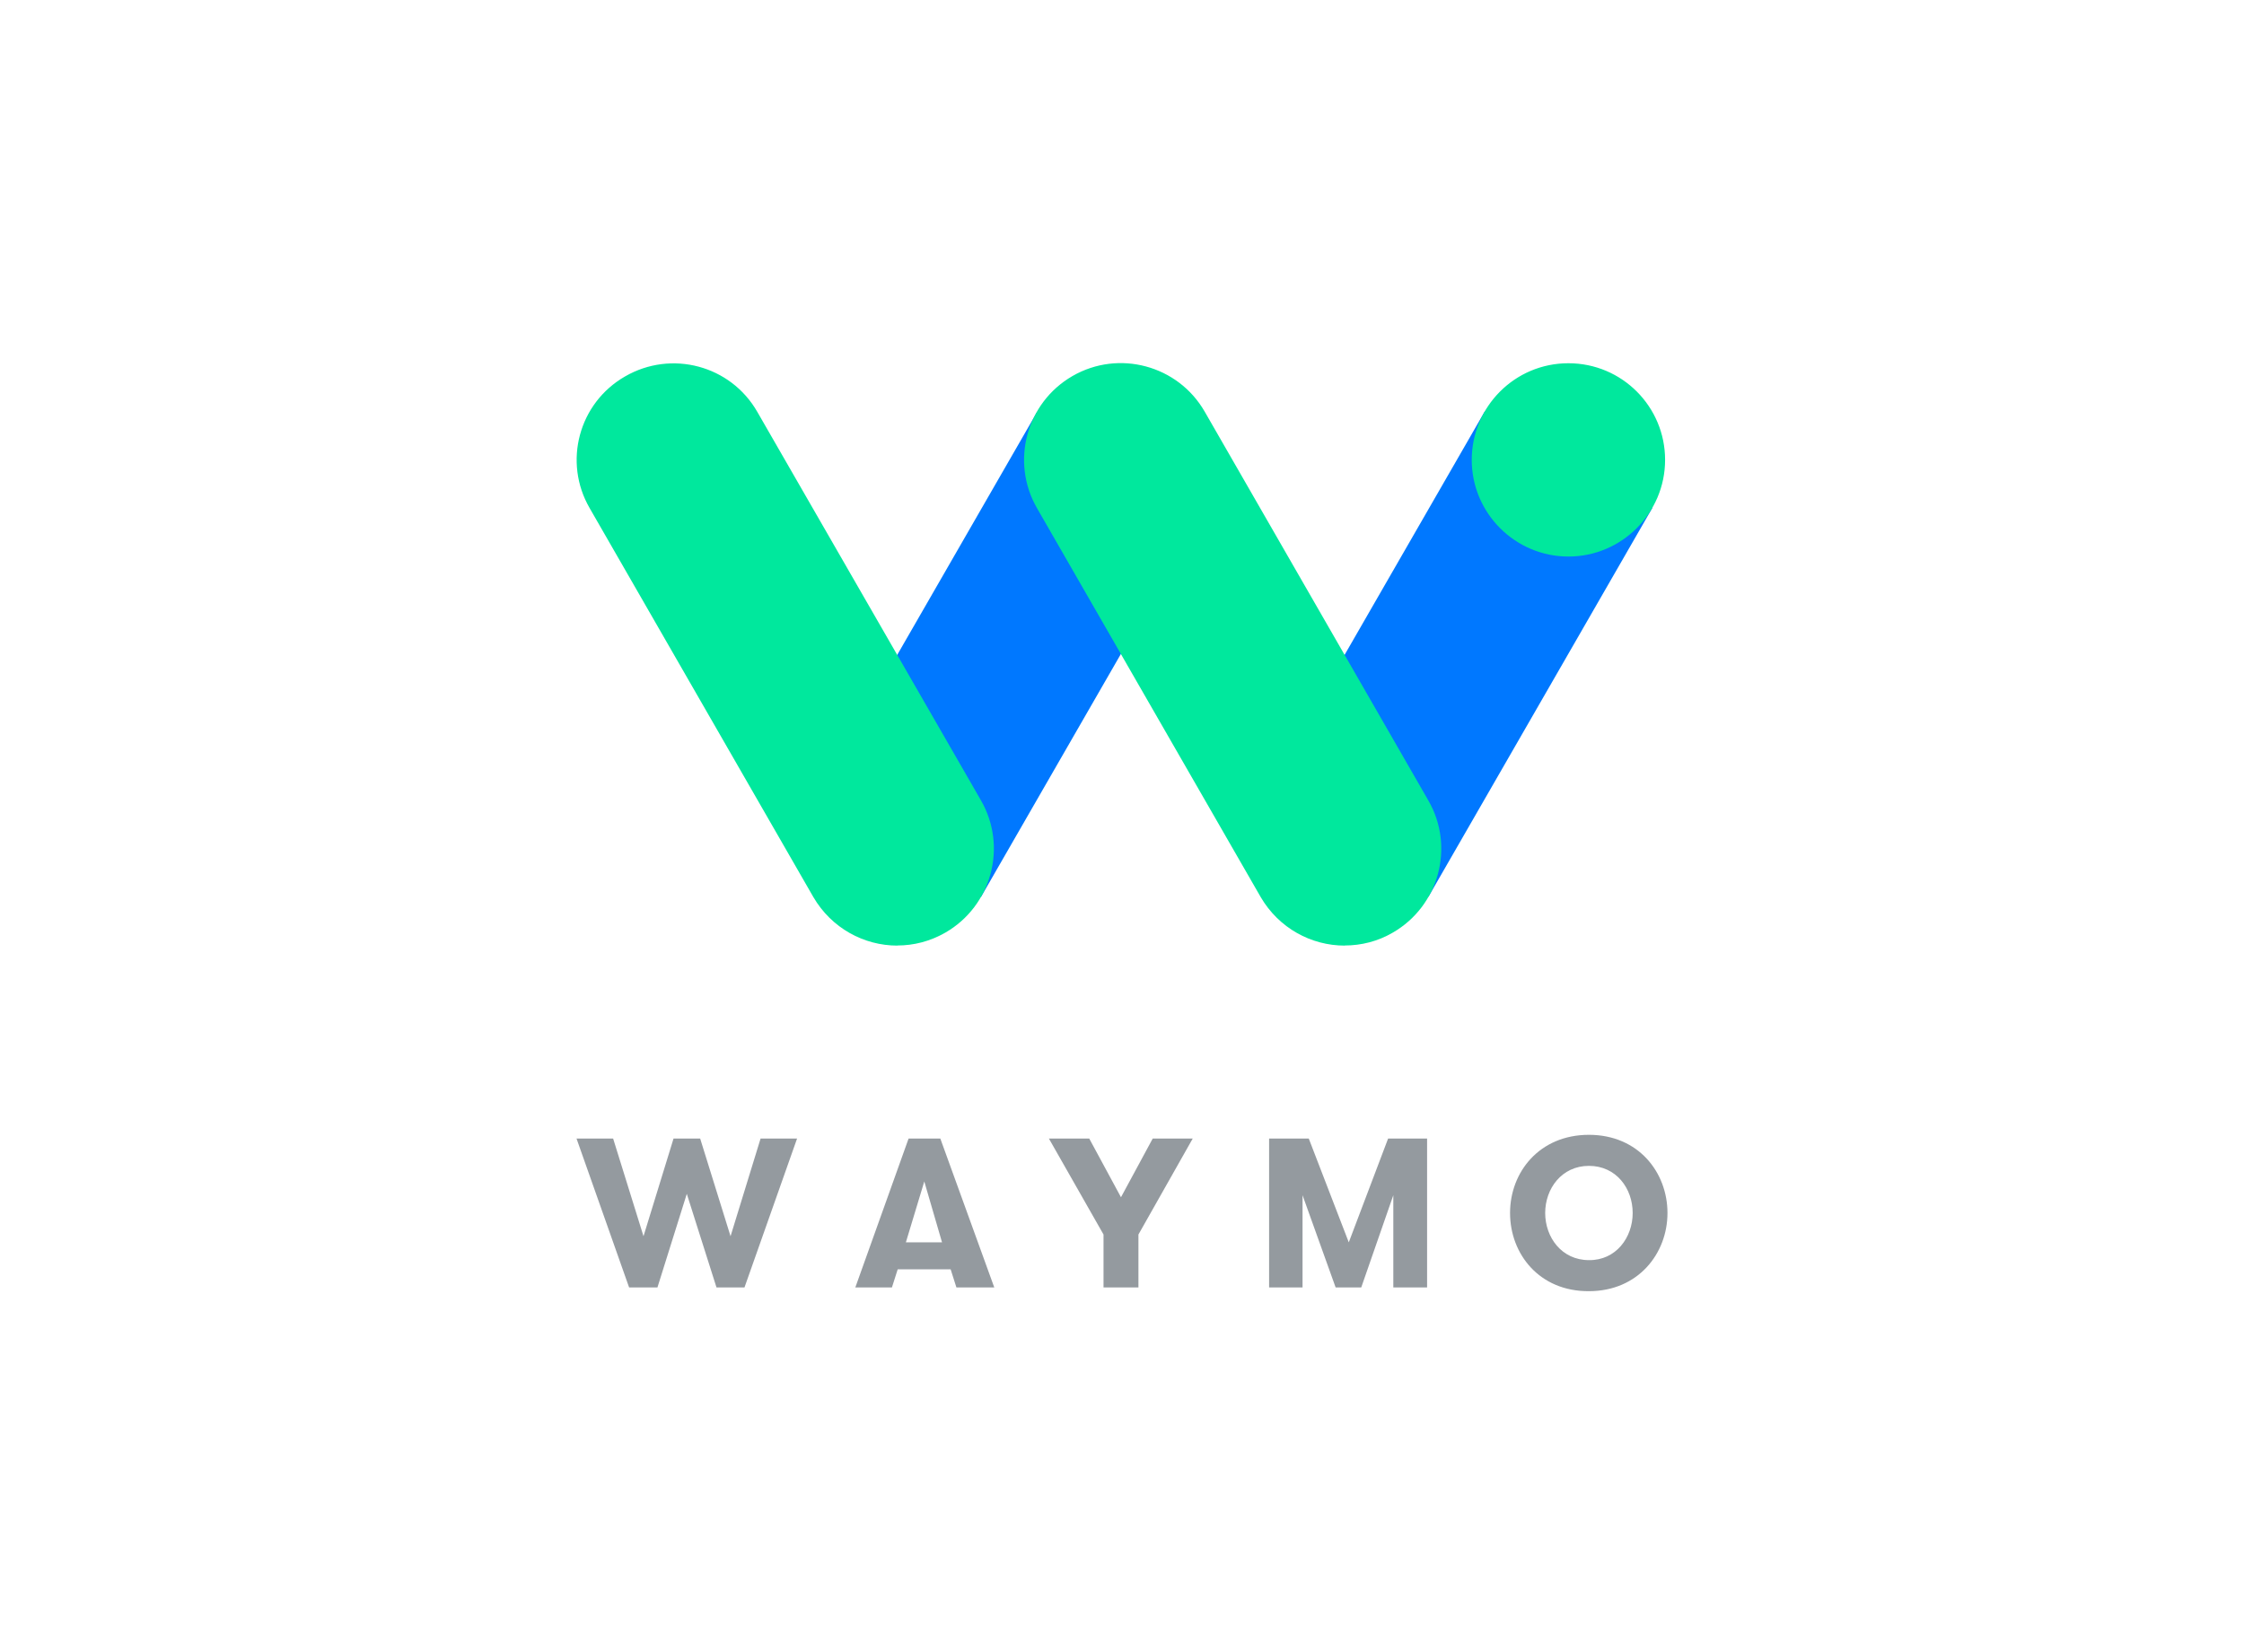 <?xml version="1.0" encoding="UTF-8"?>
<svg id="Layer_2" data-name="Layer 2" xmlns="http://www.w3.org/2000/svg" viewBox="0 0 198 145.82">
  <defs>
    <style>
      .cls-1 {
        fill: #949a9f;
      }

      .cls-1, .cls-2, .cls-3, .cls-4 {
        stroke-width: 0px;
      }

      .cls-1, .cls-3, .cls-4 {
        fill-rule: evenodd;
      }

      .cls-2 {
        fill: none;
      }

      .cls-3 {
        fill: #00e89d;
      }

      .cls-4 {
        fill: #0078ff;
      }
    </style>
  </defs>
  <g id="Layer_1-2" data-name="Layer 1">
    <g>
      <rect class="cls-2" width="198" height="145.82"/>
      <g>
        <path class="cls-1" d="M67.11,100.49l-2.65,8.62-2.68-8.62h-2.35l-2.65,8.62-2.68-8.62h-3.23l4.64,13.14h2.5l2.59-8.26,2.62,8.26h2.47l4.64-13.14h-3.23ZM81.55,104.26l1.57,5.39h-3.19l1.63-5.39h0ZM84.38,113.63h3.35l-4.76-13.14h-2.8l-4.7,13.14h3.23l.51-1.6h4.67l.51,1.6h0ZM105.24,100.49h-3.53l-2.8,5.18-2.8-5.18h-3.56l4.82,8.47v4.67h3.08v-4.67l4.79-8.47ZM125.92,113.63v-13.14h-3.44l-3.47,9.16-3.53-9.16h-3.5v13.14h2.95v-8.14l2.92,8.14h2.26l2.83-8.14v8.14h2.95,0ZM144.06,107.06c0,2.17-1.48,4.19-3.86,4.16-2.41,0-3.86-2.02-3.86-4.16s1.45-4.16,3.86-4.16,3.86,1.99,3.86,4.16h0ZM133.24,107.06c0,3.62,2.59,6.93,6.96,6.9,4.34,0,6.93-3.32,6.93-6.9s-2.56-6.9-6.93-6.9-6.96,3.29-6.96,6.9h0Z"/>
        <path class="cls-4" d="M106.31,44.85l-14.79-8.51-19.76,34.33,14.79,8.51,19.76-34.33h0ZM111.25,70.64l14.79,8.51,19.76-34.33-14.79-8.51-19.76,34.33Z"/>
        <path class="cls-3" d="M146.92,40.59c0-4.7-3.8-8.53-8.53-8.53s-8.53,3.83-8.53,8.53,3.83,8.53,8.53,8.53,8.53-3.83,8.53-8.53ZM79.17,83.45c1.45,0,2.89-.36,4.25-1.14,4.07-2.35,5.49-7.57,3.14-11.66l-19.74-34.3c-2.35-4.1-7.57-5.49-11.66-3.13-4.1,2.35-5.49,7.56-3.13,11.63l19.74,34.33c1.6,2.74,4.46,4.28,7.41,4.28h0ZM118.65,83.45c1.45,0,2.92-.36,4.25-1.14,4.07-2.35,5.49-7.57,3.13-11.66l-19.74-34.33c-2.35-4.07-7.57-5.49-11.66-3.13-4.07,2.35-5.49,7.56-3.13,11.66l19.74,34.33c1.6,2.74,4.46,4.28,7.41,4.28h0Z"/>
      </g>
    </g>
  </g>
</svg>